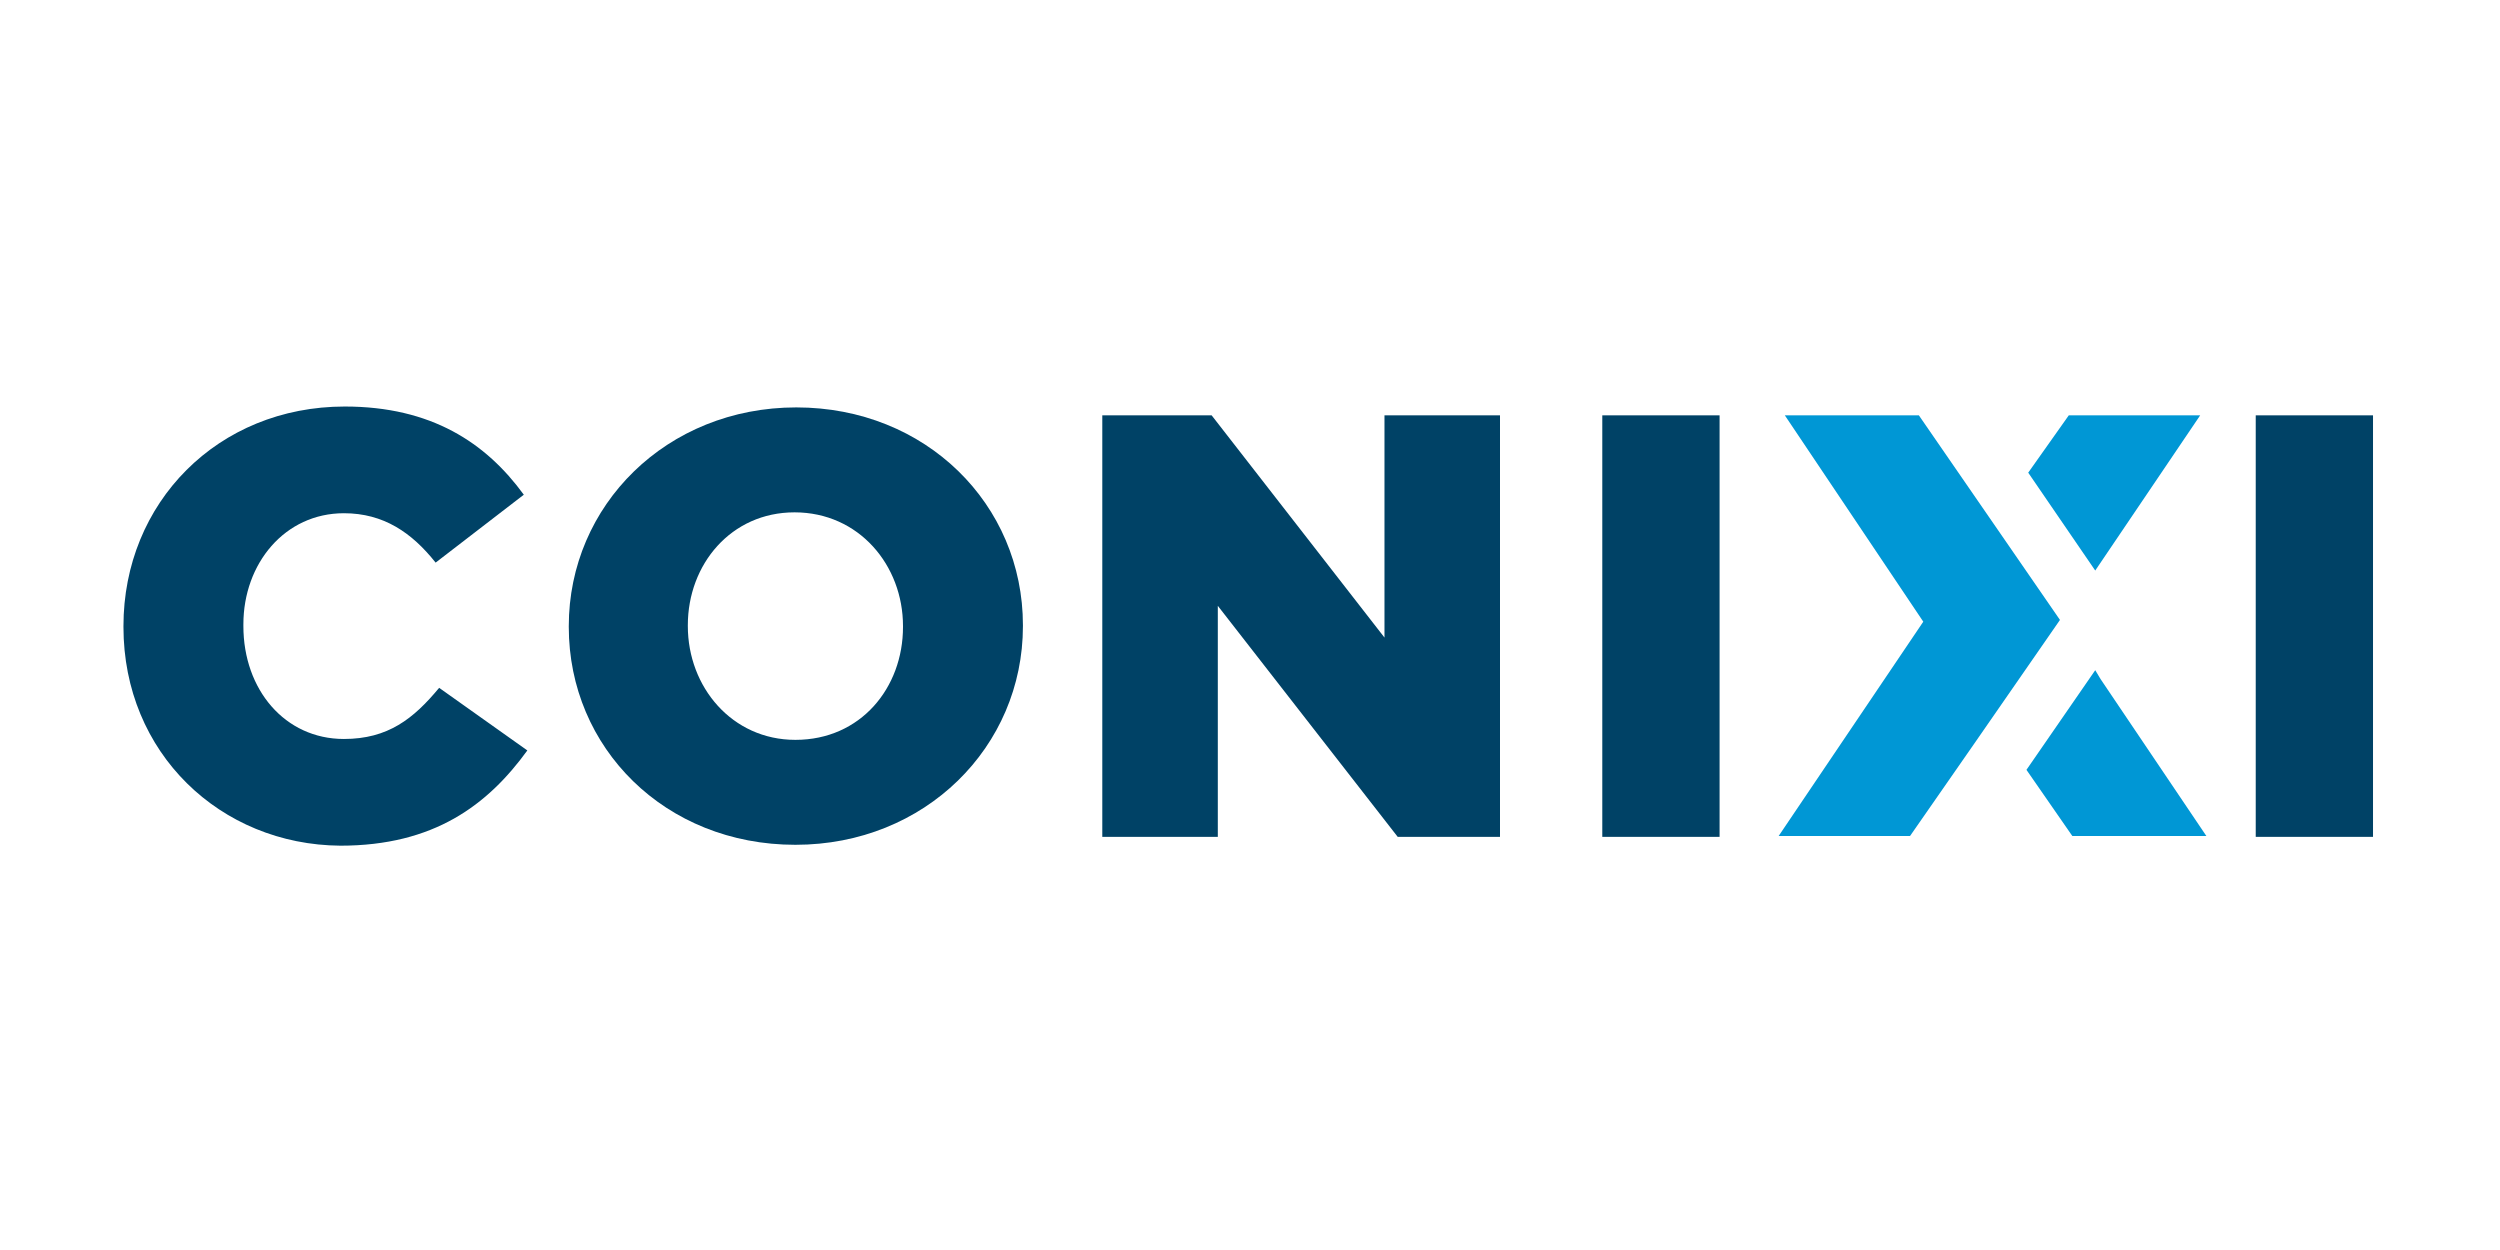 <?xml version="1.0" encoding="utf-8"?>
<!-- Generator: Adobe Illustrator 26.2.1, SVG Export Plug-In . SVG Version: 6.00 Build 0)  -->
<svg version="1.1" xmlns="http://www.w3.org/2000/svg" xmlns:xlink="http://www.w3.org/1999/xlink" x="0px" y="0px"
	 viewBox="0 0 283.5 141.7" style="enable-background:new 0 0 283.5 141.7;" xml:space="preserve">
<style type="text/css">
	.st0{fill:#004266;}
	.st1{fill:#0097D5;}
</style>
<g id="Layer_1">
	<g>
		<path class="st0" d="M14,71.1V71C14,57,24.7,46.1,39.1,46.1c9.8,0,16,4.1,20.3,10l-10,7.7c-2.7-3.4-5.9-5.6-10.4-5.6
			c-6.7,0-11.4,5.7-11.4,12.6V71c0,7.2,4.7,12.8,11.4,12.8c5,0,7.9-2.3,10.8-5.8l10,7.1c-4.5,6.2-10.6,10.8-21.2,10.8
			C25,95.8,14,85.4,14,71.1z"/>
		<path class="st0" d="M64.5,71.1V71c0-13.7,11.1-24.8,25.8-24.8s25.7,11,25.7,24.7V71c0,13.7-11.1,24.8-25.8,24.8
			C75.4,95.8,64.5,84.8,64.5,71.1z M102.4,71.1V71c0-6.9-5-12.9-12.3-12.9c-7.2,0-12.1,5.9-12.1,12.8V71c0,6.9,5,12.9,12.2,12.9
			C97.6,83.9,102.4,78,102.4,71.1z"/>
		<path class="st0" d="M125,47.1h12.4L157,72.3V47.1h13.1v47.8h-11.6l-20.4-26.2v26.2H125V47.1z"/>
		<path class="st0" d="M181.7,47.1H195v47.8h-13.3V47.1z"/>
		<path class="st0" d="M255.8,47.1h13.3v47.8h-13.3V47.1z"/>
	</g>
</g>
<g id="Layer_2">
	<polygon class="st1" points="237.6,64.7 249.5,47.1 234.6,47.1 230,53.6 	"/>
	<g>
		<g>
			<polygon class="st1" points="216.6,94.8 223.9,84.3 233.6,70.3 217.6,47.1 202.4,47.1 218.1,70.5 201.7,94.8 			"/>
			<polygon class="st1" points="238.2,77 238.2,77 237.6,76 229.8,87.3 235,94.8 250.2,94.8 			"/>
		</g>
	</g>
</g>
</svg>
